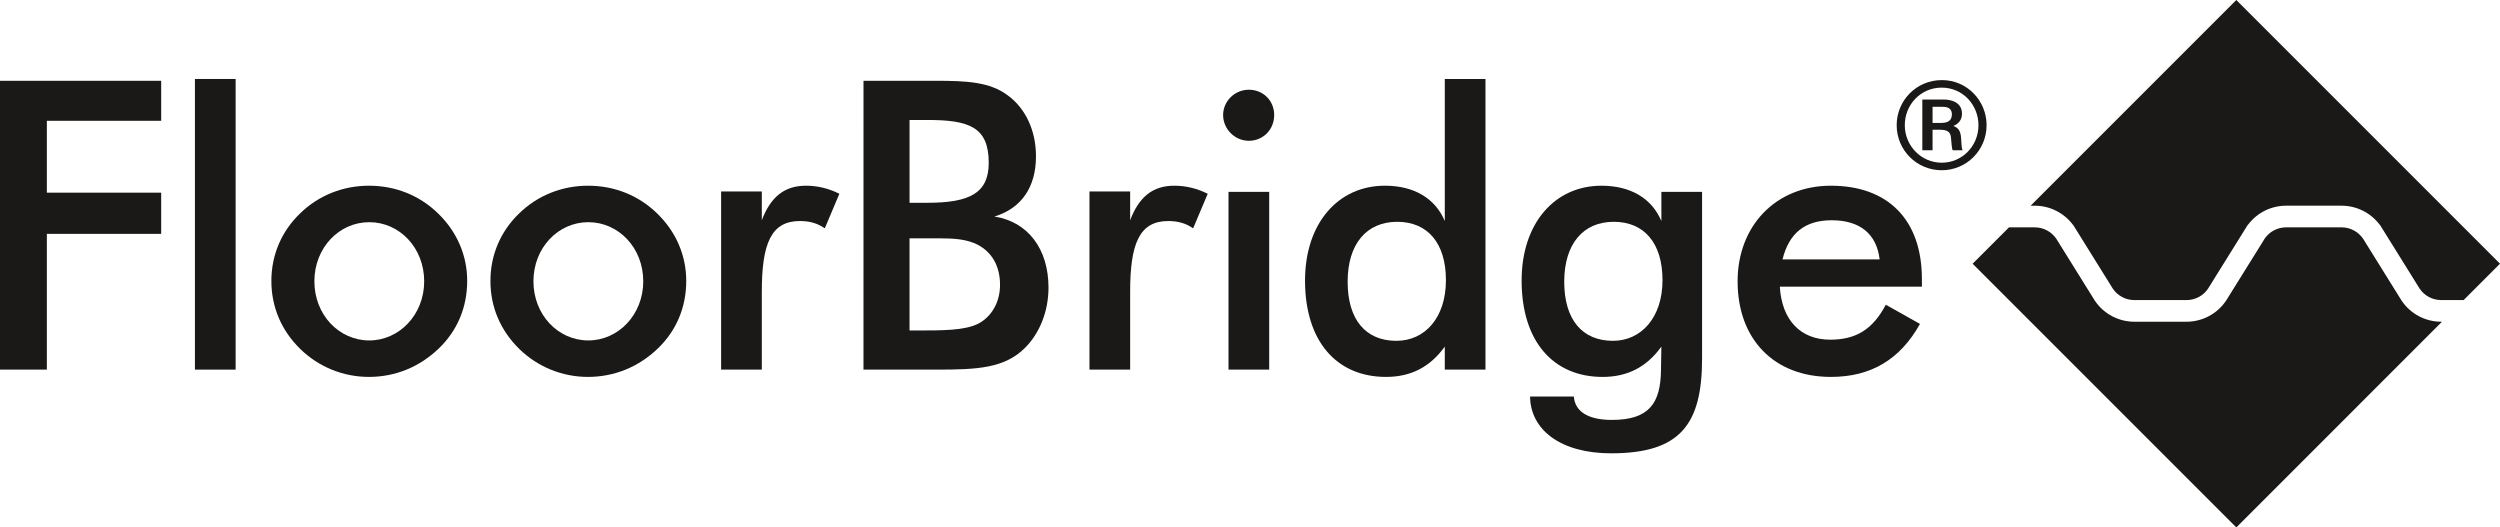 <?xml version="1.0" encoding="UTF-8" standalone="no"?>
<svg
   version="1.1"
   width="4.915in"
   height="1.037in"
   viewBox="0 0 353.879 74.655"
   id="svg171"
   sodipodi:docname="Sponsorlogos_1c_2024_V2.cdr"
   xmlns:inkscape="http://www.inkscape.org/namespaces/inkscape"
   xmlns:sodipodi="http://sodipodi.sourceforge.net/DTD/sodipodi-0.dtd"
   xmlns="http://www.w3.org/2000/svg"
   xmlns:svg="http://www.w3.org/2000/svg">
  <defs
     id="defs175" />
  <sodipodi:namedview
     id="namedview173"
     pagecolor="#ffffff"
     bordercolor="#666666"
     borderopacity="1.0"
     inkscape:showpageshadow="2"
     inkscape:pageopacity="0.0"
     inkscape:pagecheckerboard="0"
     inkscape:deskcolor="#d1d1d1"
     inkscape:document-units="in"
     showgrid="false" />
  <g
     id="Layer1006"
     transform="translate(-29.34,-405.641)">
    <path
       d="M 29.34,417.072 H 52.155 v 5.661 H 35.973 v 10.178 H 52.155 v 5.833 H 35.973 v 19.214 h -6.633 z"
       style="fill:#1b1918;fill-rule:evenodd"
       id="path88" />
    <path
       d="m 62.693,416.815 v 41.142 h -5.761 v -41.142 z"
       style="fill:#1b1918;fill-rule:evenodd"
       id="path90" />
    <path
       d="m 71.83,435.837 c 2.609,-2.554 6.087,-3.913 9.729,-3.913 3.75,0 7.174,1.358 9.836,3.967 2.61,2.554 4.076,5.869 4.076,9.51 0,3.751 -1.413,7.066 -4.022,9.566 -2.717,2.61 -6.141,4.022 -9.891,4.022 -3.642,0 -7.12,-1.412 -9.729,-3.966 -2.663,-2.61 -4.076,-5.925 -4.076,-9.621 0,-3.641 1.413,-7.011 4.076,-9.565 z m 9.783,1.25 c -4.294,0 -7.772,3.642 -7.772,8.369 0,4.728 3.478,8.37 7.772,8.37 4.239,0 7.771,-3.642 7.771,-8.37 0,-4.727 -3.479,-8.369 -7.771,-8.369 z"
       style="fill:#1b1918;fill-rule:evenodd"
       id="path92" />
    <path
       d="m 102.838,435.837 c 2.609,-2.554 6.087,-3.913 9.728,-3.913 3.75,0 7.174,1.358 9.838,3.967 2.609,2.554 4.075,5.869 4.075,9.51 0,3.751 -1.413,7.066 -4.022,9.566 -2.717,2.61 -6.141,4.022 -9.891,4.022 -3.642,0 -7.12,-1.412 -9.728,-3.966 -2.663,-2.61 -4.076,-5.925 -4.076,-9.621 0,-3.641 1.413,-7.011 4.076,-9.565 z m 9.783,1.25 c -4.293,0 -7.772,3.642 -7.772,8.369 0,4.728 3.479,8.37 7.772,8.37 4.239,0 7.772,-3.642 7.772,-8.37 0,-4.727 -3.478,-8.369 -7.772,-8.369 z"
       style="fill:#1b1918;fill-rule:evenodd"
       id="path94" />
    <path
       d="m 143.427,431.924 c 1.63,0 3.207,0.38 4.728,1.141 l -2.065,4.891 c -1.087,-0.76 -2.228,-1.032 -3.533,-1.032 -4.076,0 -5.381,3.207 -5.381,9.999 v 11.034 h -5.76 v -25.218 h 5.76 v 4.075 c 1.25,-3.315 3.207,-4.891 6.251,-4.891 z"
       style="fill:#1b1918;fill-rule:evenodd"
       id="path96" />
    <path
       d="m 151.569,417.072 h 10.292 c 4.346,0 7.605,0.171 10.121,2.058 2.516,1.83 4.003,4.975 4.003,8.634 0,4.346 -2.059,7.377 -5.891,8.521 4.747,0.743 7.662,4.575 7.662,10.063 0,3.374 -1.258,6.462 -3.316,8.521 -2.917,2.916 -6.805,3.089 -12.523,3.089 h -10.35 z m 9.035,17.269 c 6.005,0 8.692,-1.372 8.692,-5.66 0,-5.09 -2.802,-6.062 -8.692,-6.062 h -2.516 v 11.722 z m -0.229,18.07 c 3.716,0 6.346,-0.171 7.947,-1.258 1.602,-1.087 2.574,-2.974 2.574,-5.204 0,-2.573 -1.087,-4.574 -3.145,-5.66 -1.544,-0.801 -3.373,-0.915 -5.376,-0.915 h -2 -2.288 v 13.037 z"
       style="fill:#1b1918;fill-rule:evenodd"
       id="path98" />
    <path
       d="m 195.566,431.924 c 1.63,0 3.207,0.38 4.728,1.141 l -2.065,4.891 c -1.087,-0.76 -2.228,-1.032 -3.533,-1.032 -4.076,0 -5.381,3.207 -5.381,9.999 v 11.034 h -5.76 v -25.218 h 5.76 v 4.075 c 1.25,-3.315 3.207,-4.891 6.25,-4.891 z"
       style="fill:#1b1918;fill-rule:evenodd"
       id="path100" />
    <path
       d="m 206.116,418.337 c 2.011,0 3.587,1.522 3.587,3.587 0,2.065 -1.576,3.642 -3.587,3.642 -2.01,0 -3.642,-1.685 -3.642,-3.642 0,-1.957 1.631,-3.587 3.642,-3.587 z m 2.881,14.457 v 25.163 h -5.761 v -25.163 z"
       style="fill:#1b1918;fill-rule:evenodd"
       id="path102" />
    <path
       d="m 239.612,416.815 v 41.142 h -5.76 v -3.261 c -2.066,2.881 -4.783,4.293 -8.316,4.293 -7.011,0 -11.467,-5.054 -11.467,-13.642 0,-8.097 4.674,-13.424 11.304,-13.424 4.131,0 7.12,1.794 8.479,5 v -20.108 z m -12.5,20.218 c -4.348,0 -7.011,3.152 -7.011,8.478 0,5.38 2.554,8.369 6.902,8.369 4.022,0 7.011,-3.26 7.011,-8.586 0,-5.272 -2.61,-8.261 -6.902,-8.261 z"
       style="fill:#1b1918;fill-rule:evenodd"
       id="path104" />
    <path
       d="m 257.39,469.805 c -7.12,0 -11.413,-3.315 -11.468,-8.043 h 6.196 c 0.163,2.12 2.011,3.315 5.38,3.315 5.272,0 6.902,-2.337 6.957,-7.065 l 0.055,-3.315 c -2.066,2.881 -4.783,4.293 -8.315,4.293 -7.011,0 -11.468,-5.054 -11.468,-13.641 0,-8.098 4.674,-13.424 11.304,-13.424 4.131,0 7.12,1.793 8.479,4.999 v -4.13 h 5.761 v 23.587 c 0,9.403 -3.152,13.424 -12.881,13.424 z m 0.38,-32.772 c -4.348,0 -7.011,3.152 -7.011,8.479 0,5.379 2.554,8.368 6.902,8.368 3.967,0 7.01,-3.26 7.01,-8.586 0,-5.272 -2.609,-8.261 -6.902,-8.261 z"
       style="fill:#1b1918;fill-rule:evenodd"
       id="path106" />
    <path
       d="m 281.278,446.218 c 0.272,4.727 2.935,7.5 7.12,7.5 3.695,0 6.033,-1.468 7.881,-4.946 l 4.837,2.717 c -2.827,5.054 -6.957,7.5 -12.609,7.5 -8.044,0 -13.207,-5.326 -13.207,-13.533 0,-7.825 5.38,-13.532 13.207,-13.532 8.098,0 12.88,4.837 12.88,13.207 v 1.087 z m 7.337,-9.403 c -3.75,0 -6.033,1.794 -6.957,5.544 h 13.75 c -0.435,-3.642 -2.825,-5.544 -6.793,-5.544 z"
       style="fill:#1b1918;fill-rule:evenodd"
       id="path108" />
    <path
       d="m 317.367,434.754 c 2.116,10e-4 4.103,0.993 5.376,2.675 l 0.043,0.03 0.165,0.259 c 0.091,0.136 0.178,0.278 0.263,0.425 l 5.064,8.138 0.133,0.213 0.008,0.013 c 0.688,1.006 1.824,1.608 3.042,1.607 h 7.384 c 1.224,-0.001 2.363,-0.605 3.049,-1.62 l 0.011,-0.015 0.121,-0.2 0.025,-0.04 5.04,-8.096 c 0.086,-0.149 0.177,-0.296 0.271,-0.435 l 0.164,-0.25 0.033,-0.023 c 1.271,-1.685 3.262,-2.682 5.382,-2.681 h 7.855 c 2.116,-10e-4 4.103,0.993 5.376,2.675 l 0.056,0.035 0.16,0.264 c 0.089,0.13 0.175,0.27 0.257,0.413 l 5.062,8.136 0.124,0.202 0.009,0.012 c 0.687,1.015 1.826,1.622 3.05,1.621 l 3.183,10e-4 5.145,-5.148 -37.325,-37.326 -29.115,29.115 z"
       style="fill:#1b1918;fill-rule:evenodd"
       id="path110" />
    <path
       d="m 374.891,451.177 c -2.218,0 -4.289,-1.087 -5.551,-2.913 l -0.035,-0.054 c -0.076,-0.112 -0.153,-0.232 -0.233,-0.37 l -5.076,-8.158 c -0.054,-0.091 -0.106,-0.178 -0.161,-0.258 l -0.013,-0.016 c -0.688,-0.996 -1.817,-1.59 -3.026,-1.59 h -7.855 c -1.212,0.001 -2.347,0.598 -3.037,1.6 l -0.018,0.028 -0.146,0.237 -0.03,0.054 -5.045,8.101 -0.135,0.222 -0.005,0.014 -0.093,0.136 c -1.257,1.86 -3.347,2.966 -5.586,2.967 l -7.383,0.001 c -2.221,-0.001 -4.291,-1.087 -5.55,-2.915 l -0.039,-0.053 c -0.077,-0.117 -0.154,-0.238 -0.232,-0.372 l -5.076,-8.155 c -0.05,-0.087 -0.099,-0.17 -0.153,-0.245 l -0.011,-0.019 c -0.689,-1.001 -1.823,-1.599 -3.035,-1.599 l -3.651,-0.001 -5.148,5.149 37.326,37.328 29.115,-29.119 z"
       style="fill:#1b1918;fill-rule:evenodd"
       id="path112" />
    <path
       d="m 304.247,420.756 c 0.417,0 1.383,0 1.383,1.065 0,1.217 -1.101,1.198 -1.516,1.217 h -1.215 v -2.282 z m -2.799,-1.033 v 7.181 h 1.45 v -2.9 h 1.116 c 1.348,0 1.448,0.649 1.499,1.199 0.051,0.518 0.1,1.466 0.233,1.701 h 1.4 c -0.134,-0.352 -0.134,-0.486 -0.217,-1.784 -0.066,-0.999 -0.435,-1.416 -1.082,-1.651 0.965,-0.415 1.214,-1.098 1.214,-1.748 0,-1.565 -1.448,-1.998 -2.582,-1.998 z m 2.749,-1.683 c 2.979,0 5.197,2.449 5.197,5.316 0,2.982 -2.333,5.312 -5.197,5.312 -2.882,0 -5.23,-2.365 -5.23,-5.312 0,-2.899 2.249,-5.316 5.213,-5.316 z m 0.017,-1.066 c -3.648,0 -6.397,2.933 -6.397,6.382 0,3.548 2.848,6.379 6.381,6.379 3.498,0 6.346,-2.831 6.346,-6.379 0,-3.467 -2.765,-6.382 -6.313,-6.382 z"
       style="fill:#1b1918;fill-rule:evenodd"
       id="path114" />
  </g>
</svg>
